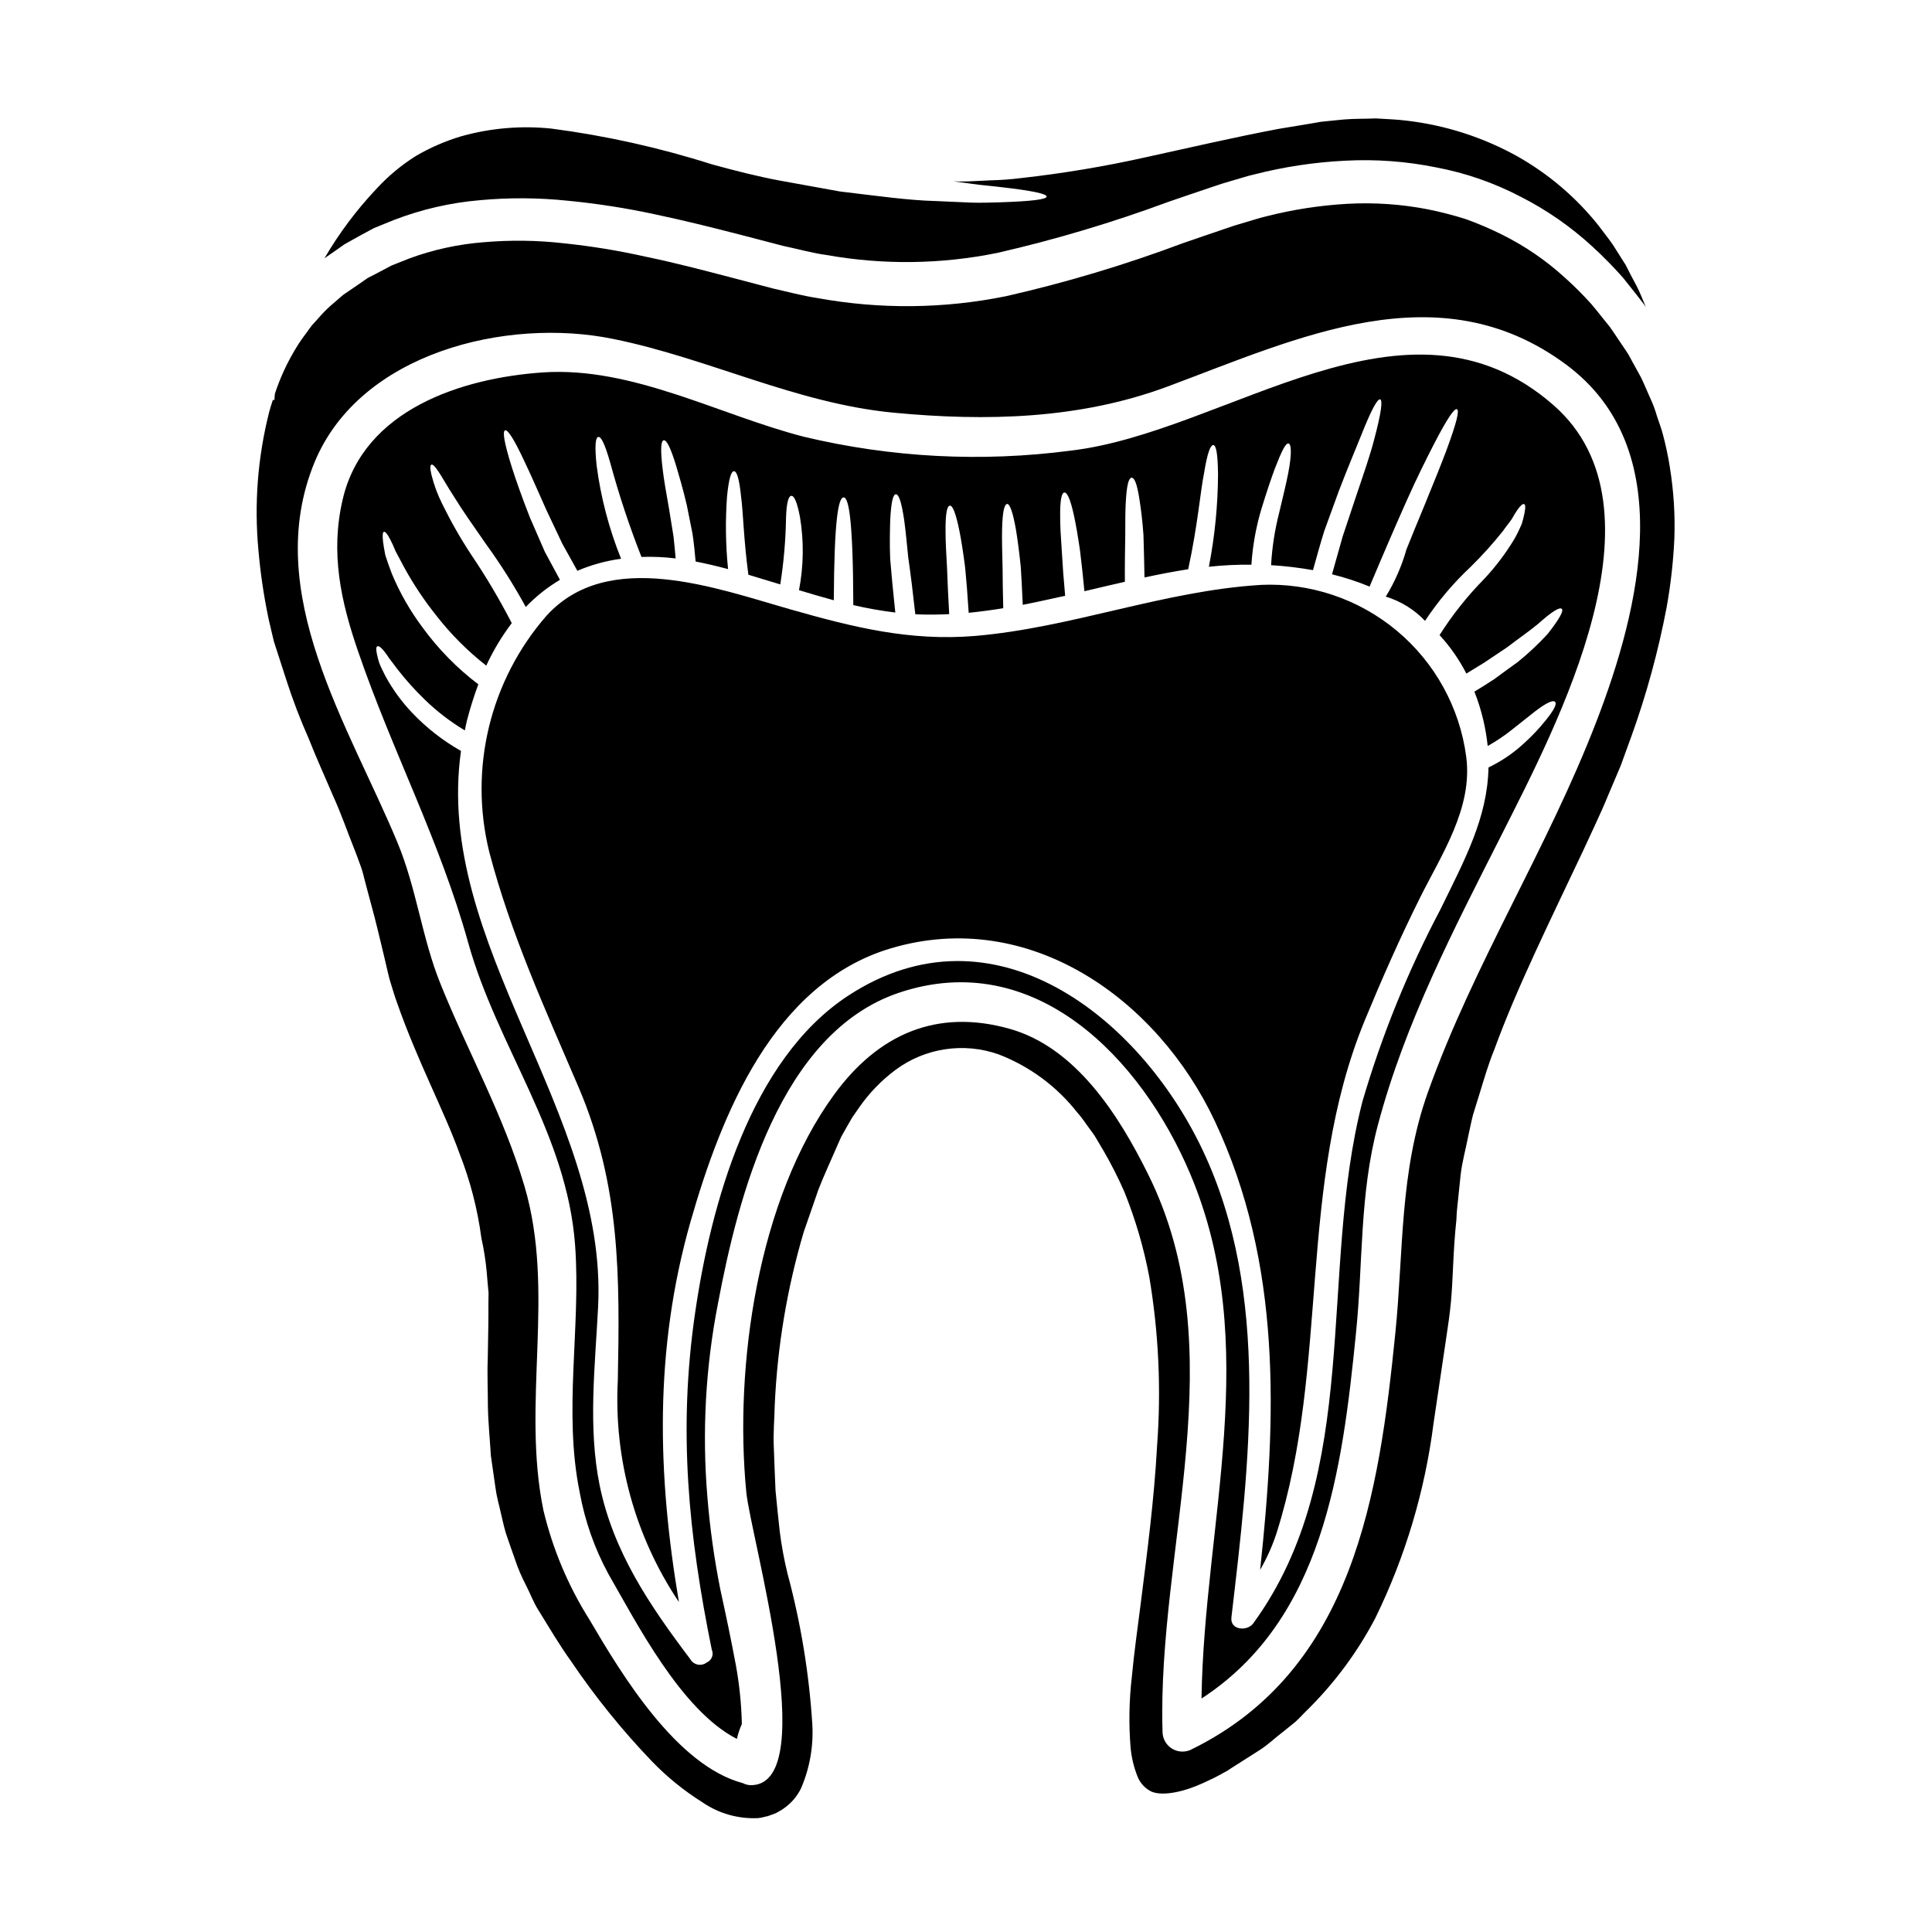 <?xml version="1.0" encoding="UTF-8"?>
<!-- Uploaded to: SVG Repo, www.svgrepo.com, Generator: SVG Repo Mixer Tools -->
<svg fill="#000000" width="800px" height="800px" version="1.1" viewBox="144 144 512 512" xmlns="http://www.w3.org/2000/svg">
 <g>
  <path d="m478.06 299.01c-25.801 1.594-50.039 11.34-75.664 13.523-17.32 1.422-32.215-2.289-48.805-7.008-19.66-5.582-48.414-16.367-64.773 1.664l-0.008 0.004c-14.945 17.145-20.602 40.5-15.152 62.582 5.805 22.098 14.824 41.641 23.734 62.5 11.062 26.043 10.855 50.145 10.336 77.539-1.098 20.816 4.582 41.43 16.191 58.742-5.688-33.738-6.625-66.75 3.086-100.84 8.078-28.16 21.914-63.18 53.16-72.422 36.48-10.785 70.453 13.281 85.754 45.773 17.828 37.867 16.371 78.477 12.031 118.94l0.004-0.004c1.793-3.094 3.258-6.371 4.367-9.777 14.105-44.578 5.34-91.977 23.34-135.78 4.543-10.992 9.324-21.844 14.633-32.492 5.754-11.547 14.043-23.824 12.273-37.391v-0.004c-1.727-13.039-8.285-24.957-18.383-33.395-10.094-8.434-22.984-12.773-36.125-12.16z"/>
  <path d="m555.73 251.4c-39.047-34.242-86.445 7.211-128.06 12.031-23.555 3.086-47.473 1.84-70.578-3.676-22.434-5.754-45.461-18.656-69.18-17.062-21.395 1.457-47.543 9.781-53.09 33.637-3.332 14.219-0.488 27.082 4.125 40.434 9.012 26.285 21.648 50.141 29.125 77.051 7.734 27.707 26.184 50.559 28.34 80.242 1.574 21.742-3.188 43.902 1.215 65.438v0.004c1.367 7.559 3.93 14.848 7.594 21.598 7.352 12.73 19.242 36.168 34.051 43.73 0.32-1.348 0.762-2.668 1.324-3.938-0.113-5.219-0.641-10.426-1.574-15.566-1.246-6.66-2.637-13.32-4.094-19.941v0.004c-1.641-8.18-2.797-16.449-3.469-24.762-1.426-17.105-0.48-34.324 2.809-51.168 5.324-28.297 16.383-71.742 47.973-82.371 35.996-12.09 64.258 17.422 77.188 48.02 19.211 45.496 3.676 92.348 2.984 139.02 32.273-20.949 37.309-60.684 40.934-96.824 1.91-18.723 0.902-36.684 5.793-55.105 7.176-27.113 20.109-51.875 32.695-76.754 14.902-29.535 45.145-86.648 13.895-114.04zm-18.617 83.504c0.516 2.238 0.898 4.508 1.145 6.793 2.328-1.301 4.543-2.797 6.621-4.473 2.531-2.012 4.512-3.574 6.035-4.785 3.148-2.394 4.723-2.949 5.203-2.43 0.48 0.52-0.141 2.012-2.637 5.066-1.684 2.082-3.527 4.027-5.512 5.824-2.816 2.633-6.023 4.82-9.5 6.484-0.277 13.352-6.242 24.344-12.797 37.73-8.539 16.172-15.434 33.156-20.586 50.703-11.758 45.461 0.137 98.398-28.957 138.39-1.594 2.184-6.207 1.844-5.789-1.594 4.723-40.465 10.473-85.688-7.664-123.9-16.727-35.242-55.461-65.93-93.816-40.895-26.074 16.992-36.562 55.797-40.676 84.301-4.508 31.035-1.73 58.648 4.441 89.051h-0.004c0.285 0.625 0.309 1.34 0.059 1.977-0.25 0.641-0.746 1.152-1.375 1.422-0.676 0.527-1.547 0.734-2.383 0.57-0.84-0.168-1.566-0.691-1.988-1.438-10.785-14.289-20.426-28.469-24.031-46.121-3.121-15.465-1.18-31.66-0.395-47.301 2.566-51.562-43.59-96.039-36.34-147.27h0.004c-4.812-2.719-9.191-6.144-12.992-10.156-2.738-2.887-5.094-6.117-7.004-9.609-0.656-1.32-1.246-2.461-1.629-3.434-0.277-0.816-0.496-1.648-0.66-2.492-0.281-1.281-0.207-1.91 0.137-2.047 0.348-0.137 0.902 0.242 1.699 1.211h0.004c0.5 0.621 0.965 1.27 1.387 1.945 0.625 0.789 1.32 1.73 2.148 2.844v-0.004c2.25 2.902 4.707 5.637 7.352 8.184 3.199 3.106 6.75 5.828 10.578 8.117 0.172-0.836 0.316-1.664 0.523-2.496 0.844-3.289 1.859-6.531 3.047-9.711-5.66-4.297-10.664-9.402-14.84-15.152-3.266-4.375-5.981-9.133-8.082-14.172-0.727-1.945-1.32-3.574-1.73-4.93-0.281-1.457-0.488-2.602-0.59-3.5-0.207-1.805-0.102-2.602 0.242-2.672 0.348-0.07 0.902 0.555 1.695 2.113 0.418 0.789 0.867 1.77 1.387 3.055 0.625 1.211 1.426 2.633 2.328 4.367v0.004c2.481 4.504 5.348 8.785 8.562 12.797 3.828 4.891 8.234 9.301 13.129 13.133 1.84-3.988 4.109-7.769 6.762-11.27-3.223-6.254-6.812-12.309-10.75-18.137-2.836-4.309-5.394-8.793-7.664-13.422-1.25-2.484-2.219-5.102-2.879-7.801-0.395-1.699-0.348-2.496 0-2.633 0.348-0.137 0.938 0.449 1.871 1.836 0.934 1.387 2.184 3.676 4.231 6.832 1.969 3.223 4.785 7.246 8.461 12.52l0.004-0.004c3.824 5.285 7.312 10.809 10.438 16.531 2.68-2.797 5.727-5.219 9.059-7.195-1.422-2.598-2.754-5.094-3.988-7.383-1.457-3.367-2.809-6.414-3.988-9.156-2.184-5.582-3.711-9.953-4.785-13.316-2.113-6.762-2.461-9.465-1.801-9.746 0.656-0.281 2.254 1.969 5.234 8.391 1.527 3.191 3.367 7.387 5.758 12.766 1.246 2.633 2.633 5.547 4.16 8.805 1.246 2.219 2.602 4.68 4.023 7.25 3.699-1.582 7.598-2.656 11.586-3.191-3.203-7.945-5.383-16.266-6.488-24.762-0.555-5.336-0.277-7.418 0.453-7.523 0.727-0.102 1.699 1.73 3.148 6.797 2.301 8.48 5.066 16.828 8.289 25.004 3.023-0.105 6.051 0.023 9.055 0.395-0.176-2.043-0.352-3.988-0.559-5.789-0.449-2.703-0.832-5.117-1.18-7.316-0.789-4.406-1.391-7.871-1.699-10.539-0.656-5.406-0.449-7.527 0.281-7.664 0.727-0.137 1.766 1.734 3.324 6.863 0.762 2.57 1.77 5.969 2.809 10.402 0.453 2.219 0.938 4.723 1.492 7.477 0.348 2.25 0.59 4.75 0.832 7.383 2.848 0.555 5.723 1.246 8.602 2.012h-0.004c-0.652-6.394-0.742-12.836-0.277-19.246 0.484-4.852 1.109-6.691 1.84-6.691 0.727 0 1.387 1.84 1.875 6.66 0.586 4.297 0.656 11.094 1.941 20.77 2.809 0.832 5.617 1.699 8.461 2.566h-0.004c0.918-5.863 1.43-11.781 1.523-17.711 0.141-4.059 0.66-5.688 1.391-5.758 0.727-0.07 1.492 1.426 2.285 5.512v-0.004c1.086 6.457 1.004 13.059-0.242 19.488 3.086 0.938 6.141 1.84 9.227 2.672 0.105-21.359 1.211-27.258 2.602-27.258s2.496 6.141 2.566 28.539c3.672 0.859 7.387 1.516 11.129 1.969-0.59-5.551-1.043-10.297-1.355-14.168-0.172-4.266-0.066-7.633 0-10.164 0.242-5.117 0.789-7.039 1.527-7.004 0.738 0.035 1.457 1.906 2.184 6.863 0.348 2.461 0.656 5.723 1.074 9.883 0.59 4.059 1.211 9.055 1.875 15.047 0.238 0 0.52 0.035 0.762 0.035 2.754 0.105 5.481 0.07 8.215-0.066-0.277-5.031-0.449-8.531-0.551-11.859-0.242-4.023-0.418-7.664-0.418-10.094-0.035-4.852 0.418-6.727 1.145-6.797 0.727-0.07 1.574 1.945 2.531 6.691 0.484 2.363 1.004 5.684 1.523 9.742 0.316 3.293 0.625 7.008 0.938 11.965 3.09-0.316 6.141-0.727 9.156-1.215-0.102-4.328-0.172-7.594-0.172-10.574-0.102-4.059-0.207-7.836-0.137-10.266 0.102-4.852 0.621-6.727 1.352-6.793 0.695 0 1.492 2.078 2.328 6.828 0.395 2.394 0.867 5.859 1.281 9.918 0.172 2.844 0.348 6 0.52 9.984 3.742-0.727 7.477-1.574 11.234-2.394-0.414-4.473-0.691-8.266-0.867-11.512-0.277-3.883-0.453-6.965-0.453-9.293-0.066-4.68 0.395-6.484 1.113-6.555s1.574 1.629 2.562 6.172c0.488 2.289 1.008 5.238 1.574 9.125 0.395 3.051 0.762 6.656 1.18 10.852 3.574-0.836 7.144-1.699 10.719-2.5-0.035-3.637 0.035-9.012 0.102-12.379 0-3.844 0-6.375 0.137-8.703 0.242-4.613 0.789-6.414 1.527-6.484 0.738-0.066 1.457 1.422 2.148 6.066 0.352 2.289 0.727 5.117 1.008 9.055 0.102 3.016 0.207 7.731 0.277 11.305 3.848-0.836 7.699-1.574 11.582-2.184 2.602-12.066 3.188-20.496 4.231-25.629 0.867-5.336 1.695-7.316 2.426-7.281 0.727 0.035 1.18 2.184 1.246 7.598l0.004 0.004c-0.035 8.273-0.848 16.527-2.426 24.652 3.742-0.41 7.504-0.594 11.27-0.551 0.324-5.047 1.227-10.039 2.684-14.879 1.352-4.406 2.562-7.977 3.5-10.508 1.945-5.027 2.918-6.898 3.676-6.727 0.66 0.141 0.938 2.465-0.102 7.84-0.52 2.703-1.391 6.273-2.43 10.629v-0.004c-1.148 4.516-1.855 9.129-2.113 13.777 3.723 0.23 7.426 0.668 11.098 1.32 1.039-3.711 2.012-7.25 3.016-10.438 1.391-3.848 2.672-7.352 3.816-10.473 2.363-6.207 4.406-10.957 5.856-14.598 2.883-7.281 4.441-9.953 5.117-9.746 0.676 0.207 0.395 3.227-1.66 10.922-1.008 3.887-2.703 8.777-4.82 15.051-1.039 3.121-2.184 6.59-3.469 10.402-0.867 3.086-1.801 6.449-2.809 9.984h-0.004c3.398 0.832 6.727 1.922 9.957 3.258 3.887-9.223 7.176-16.82 9.949-23.027 2.773-6.207 5.168-10.922 7.008-14.527 3.711-7.211 5.551-9.777 6.207-9.445 0.656 0.332 0 3.328-2.809 10.922-1.422 3.812-3.434 8.738-6 15.016-1.574 3.711-3.051 7.477-4.578 11.199-1.246 4.406-3.09 8.617-5.481 12.52 3.965 1.203 7.551 3.414 10.402 6.418 3.461-5.234 7.523-10.039 12.105-14.324 3.043-2.988 5.906-6.16 8.562-9.5 0.867-1.281 1.801-2.328 2.394-3.262 0.426-0.801 0.902-1.578 1.418-2.32 0.836-1.18 1.422-1.664 1.77-1.527 0.352 0.137 0.414 0.762 0.137 2.254h0.004c-0.191 0.984-0.434 1.953-0.727 2.914-0.562 1.352-1.199 2.672-1.91 3.953-2.32 3.879-5.051 7.496-8.148 10.785-4.43 4.504-8.371 9.469-11.754 14.805 2.816 3.062 5.207 6.492 7.106 10.199 1.629-1.008 3.191-1.969 4.648-2.848 2.219-1.492 4.266-2.844 6.07-4.059 3.469-2.633 6.273-4.578 8.266-6.242 3.816-3.434 5.723-4.473 6.277-4.023 0.555 0.449-0.312 2.328-3.711 6.66-2.457 2.68-5.109 5.172-7.938 7.457-1.836 1.312-3.883 2.801-6.137 4.473-1.633 1.078-3.438 2.223-5.34 3.367l-0.004-0.004c0.973 2.477 1.766 5.019 2.375 7.609z"/>
  <path d="m235.29 208.74 2.602-1.457c1.73-0.938 3.469-1.941 5.234-2.844l5.375-2.184v0.004c7.266-2.793 14.891-4.543 22.645-5.203 7.766-0.719 15.582-0.672 23.336 0.141 7.762 0.75 15.473 1.953 23.094 3.602 7.633 1.598 15.223 3.504 22.785 5.449 3.711 0.969 7.418 1.941 11.168 2.914 3.777 0.789 7.766 1.91 11.34 2.394v-0.004c15.086 2.707 30.547 2.519 45.562-0.555 15.363-3.531 30.48-8.051 45.266-13.523 3.746-1.281 7.477-2.566 11.203-3.812l3.019-1.008 2.805-0.832c1.91-0.52 3.641-1.145 5.688-1.598 7.902-2.023 15.988-3.242 24.133-3.637 8.047-0.426 16.113 0.168 24.012 1.766 7.836 1.473 15.41 4.102 22.473 7.801 6.938 3.531 13.352 8 19.07 13.281 2.797 2.566 5.457 5.273 7.977 8.113 1.18 1.457 2.328 2.949 3.504 4.406l1.699 2.184 0.207 0.277 0.348 0.488 0.348 0.484-0.102-0.207c-0.789-1.801-1.527-3.887-2.465-5.582-0.938-1.695-1.84-3.504-2.754-5.305-1.109-1.766-2.254-3.543-3.398-5.375-1.211-1.766-2.602-3.469-3.938-5.269v-0.004c-5.906-7.379-13.168-13.559-21.398-18.207-9.086-5.051-19.078-8.27-29.402-9.465-2.668-0.352-5.406-0.395-8.148-0.59-2.754 0.137-5.551 0.035-8.355 0.277l-4.231 0.418-1.969 0.207-2.254 0.395c-2.984 0.484-6 0.973-9.012 1.492-11.691 2.219-23.375 4.926-34.715 7.418h-0.004c-11.055 2.484-22.238 4.359-33.496 5.613-2.695 0.336-5.402 0.535-8.117 0.594-2.754 0.102-5.117 0.312-8.082 0.312-0.551-0.031-1.074-0.031-1.625-0.031 1.766 0.203 3.434 0.449 4.957 0.656 2.754 0.395 5.203 0.555 7.352 0.832 8.602 0.973 12.344 1.801 12.344 2.531 0 0.727-3.777 1.246-12.516 1.527-2.184 0.035-4.723 0.172-7.527 0.07-2.801-0.102-5.965-0.281-9.465-0.418-7.043-0.172-15.398-1.352-25.277-2.531-4.926-0.902-10.199-1.84-15.887-2.879-5.688-1.039-11.789-2.602-18.105-4.328v-0.004c-13.828-4.398-28.02-7.559-42.406-9.445-8.105-0.852-16.297-0.145-24.137 2.082-4.102 1.242-8.051 2.961-11.754 5.117-3.852 2.41-7.363 5.32-10.441 8.66-5.316 5.613-9.973 11.82-13.867 18.5l3.148-2.184z"/>
  <path d="m586.57 268.07c-0.484-3.117-1.141-6.211-1.969-9.258-0.418-1.527-1.008-3.016-1.492-4.543v0.004c-0.438-1.547-0.992-3.051-1.664-4.508l-1.961-4.457c-0.621-1.492-1.488-2.809-2.215-4.231-0.836-1.387-1.391-2.754-2.43-4.231l-2.949-4.367-0.727-1.074-0.395-0.555v-0.035l-0.035-0.031-0.172-0.242-1.574-1.941c-1.039-1.281-2.082-2.637-3.148-3.887v-0.004c-2.25-2.512-4.633-4.894-7.144-7.144-5.019-4.582-10.656-8.434-16.75-11.445-3.086-1.535-6.258-2.887-9.5-4.055-3.316-1.047-6.684-1.914-10.094-2.602-6.996-1.355-14.137-1.844-21.254-1.453-7.277 0.41-14.504 1.527-21.566 3.328-1.73 0.395-3.711 1.074-5.551 1.594l-2.805 0.832-2.566 0.871c-3.711 1.246-7.418 2.531-11.133 3.812-15.262 5.723-30.895 10.41-46.789 14.031-16.48 3.359-33.457 3.535-50.004 0.52-4.262-0.656-7.871-1.664-11.754-2.531-3.848-1.004-7.664-2.012-11.477-3.016-7.527-1.969-14.914-3.887-22.262-5.41h-0.004c-7.18-1.617-14.453-2.809-21.777-3.57-7.047-0.801-14.156-0.895-21.223-0.281-6.766 0.523-13.43 1.98-19.797 4.332l-4.613 1.836-4.195 2.219-2.117 1.078-2.184 1.523-4.367 2.984-3.367 2.914v-0.004c-1.176 1.055-2.277 2.191-3.297 3.398l-1.574 1.734c-0.484 0.621-0.938 1.246-1.387 1.906-0.957 1.23-1.852 2.516-2.672 3.848-2.394 3.875-4.324 8.02-5.754 12.344-0.035 0.559-0.137 1.145-0.137 1.699h-0.418c-0.348 1.043-0.691 2.117-0.973 3.191-3.039 11.977-4 24.387-2.84 36.688 0.516 5.894 1.371 11.754 2.566 17.547 0.277 1.422 0.691 2.914 1.004 4.367l0.52 2.184 0.625 1.941c0.902 2.754 1.766 5.449 2.633 8.152v0.004c1.707 5.312 3.699 10.535 5.965 15.637 1.969 5.031 4.328 10.164 6.414 15.086 2.25 4.922 3.883 9.777 5.789 14.492 0.453 1.18 0.902 2.363 1.32 3.543h0.004c0.473 1.219 0.855 2.473 1.145 3.746 0.621 2.426 1.281 4.816 1.906 7.176 1.32 4.75 2.32 9.227 3.398 13.629 0.523 2.148 1.008 4.473 1.527 6.379 0.656 2.012 1.18 4.023 1.91 5.965 5.445 15.57 12.445 28.539 16.531 39.875l-0.004 0.004c2.848 7.227 4.805 14.773 5.824 22.473 0.664 2.965 1.137 5.969 1.414 8.996 0.137 1.801 0.312 3.637 0.484 5.512-0.035 1.875-0.035 3.777-0.035 5.723 0 1.945-0.035 3.848-0.07 5.824-0.035 1.977-0.066 3.938-0.102 6-0.172 4.094 0.035 8.184 0.035 12.484 0.066 4.262 0.52 8.633 0.789 13.141 0.312 2.219 0.656 4.477 0.969 6.762 0.172 1.145 0.316 2.285 0.523 3.434 0.207 1.145 0.52 2.289 0.789 3.434 0.555 2.254 1.008 4.613 1.699 6.934 0.762 2.258 1.562 4.547 2.394 6.867h-0.008c0.789 2.363 1.762 4.656 2.914 6.863 1.18 2.254 2.008 4.648 3.434 6.832 2.703 4.367 5.34 8.91 8.637 13.488l-0.004 0.004c6.371 9.406 13.527 18.258 21.398 26.457 3.988 4.117 8.457 7.738 13.309 10.785 4.332 2.981 9.523 4.453 14.777 4.195 0.598-0.066 1.188-0.184 1.766-0.348l0.418-0.105 0.238-0.031h0.035l1.074-0.395 1.145-0.418c0.312-0.137 0.453-0.277 0.691-0.395h0.004c0.48-0.227 0.934-0.504 1.355-0.828 1.988-1.359 3.59-3.211 4.644-5.379 2.309-5.363 3.332-11.195 2.984-17.023-0.859-13.504-3.066-26.887-6.59-39.949-0.895-3.68-1.578-7.406-2.047-11.164-0.395-3.57-0.762-7.144-1.109-10.75-0.172-3.777-0.312-7.559-0.449-11.375-0.207-3.848 0.172-7.594 0.242-11.414h0.004c0.699-15.488 3.273-30.836 7.66-45.707 1.277-3.711 2.602-7.453 3.883-11.203 1.422-3.707 3.148-7.348 4.723-11.02l0.586-1.355 0.316-0.691 0.137-0.348 0.102-0.172c0.07-0.207-0.102 0.172 0.207-0.488l1.422-2.531 1.457-2.531 1.945-2.805c2.625-3.758 5.832-7.07 9.5-9.816 7.887-5.883 18.195-7.434 27.465-4.125 8.199 3.172 15.391 8.504 20.809 15.43 1.422 1.574 2.496 3.328 3.742 4.961l0.449 0.625 0.207 0.312 0.141 0.172 0.238 0.418 0.727 1.211 1.457 2.465h0.004c2.012 3.481 3.828 7.066 5.449 10.746 2.941 7.289 5.16 14.852 6.621 22.574 2.488 14.75 3.188 29.746 2.082 44.668-0.789 14.457-2.637 28.363-4.328 41.785-0.867 6.828-1.801 13.352-2.391 19.766-0.707 6.141-0.812 12.336-0.316 18.496 0.238 2.644 0.855 5.238 1.84 7.703 0.684 1.762 2.012 3.199 3.711 4.019 3.191 1.32 8.945-0.066 13.871-2.363 1.246-0.621 2.531-1.141 3.781-1.84l1.836-1.004 0.242-0.141 0.102-0.031 0.395-0.242 0.938-0.621c2.5-1.598 4.961-3.148 7.422-4.723 2.465-1.574 4.262-3.398 6.445-5.027l3.086-2.496c1.008-0.906 1.91-1.91 2.848-2.848v0.004c7.367-7.207 13.559-15.527 18.344-24.656 7.934-16.234 13.145-33.664 15.426-51.59 1.18-8.051 2.289-15.535 3.328-22.402 0.52-3.469 1.004-6.727 1.281-9.777 0.281-3.051 0.418-6.106 0.551-8.945 0.207-4.723 0.488-9.016 0.906-12.902 0.031-0.789 0.066-1.594 0.137-2.391 0.312-2.984 0.621-6.106 0.973-9.398 0.395-3.504 1.352-6.797 2.047-10.438 0.414-1.801 0.758-3.676 1.246-5.551 0.551-1.801 1.141-3.676 1.73-5.582 1.18-3.812 2.32-7.836 3.938-11.758 5.856-16.086 14.492-33.531 23.512-52.637 2.184-4.789 4.543-9.574 6.656-14.742 1.074-2.566 2.184-5.168 3.293-7.766 0.938-2.602 1.875-5.203 2.848-7.836l0.004 0.004c4.004-11.125 7.121-22.543 9.328-34.156 1.082-6.031 1.766-12.121 2.047-18.242 0.219-6.234-0.172-12.473-1.16-18.633zm-19.422 66.914c-12.934 33.754-32.559 64.34-44.734 98.465-7.559 21.223-6.414 41.961-8.637 63.84-4.297 42.508-11.02 89.125-53.852 110.24-1.621 0.898-3.59 0.883-5.191-0.039-1.605-0.922-2.609-2.617-2.648-4.465-1.492-48.863 19.492-101.09-3.887-147.96-7.664-15.434-19.004-33.457-36.652-38.422-19.312-5.445-34.848 1.457-46.5 17.445-20.219 27.707-26.527 71.918-23.27 105.35 1.109 11.547 19.867 76.703 1.629 77.641l0.004-0.004c-0.875 0.074-1.754-0.105-2.531-0.52-17.582-4.648-32.145-28.82-40.645-43.297-5.652-8.957-9.789-18.789-12.238-29.094-5.824-28.434 3.293-57.859-5.027-85.895-5.582-18.863-15.051-35.613-22.332-53.781-4.816-11.996-6.297-25.211-11.305-37.211-12.797-30.828-36.168-66.23-21.988-100.73 12-29.125 50.977-38.496 79.113-32.734 25.312 5.117 48.441 17.098 74.414 19.559 24.48 2.32 49.273 1.734 72.543-6.934 34.574-12.863 71.918-30.828 105.62-5.824 30.098 22.305 19.449 64.93 8.109 94.398z"/>
 </g>
</svg>